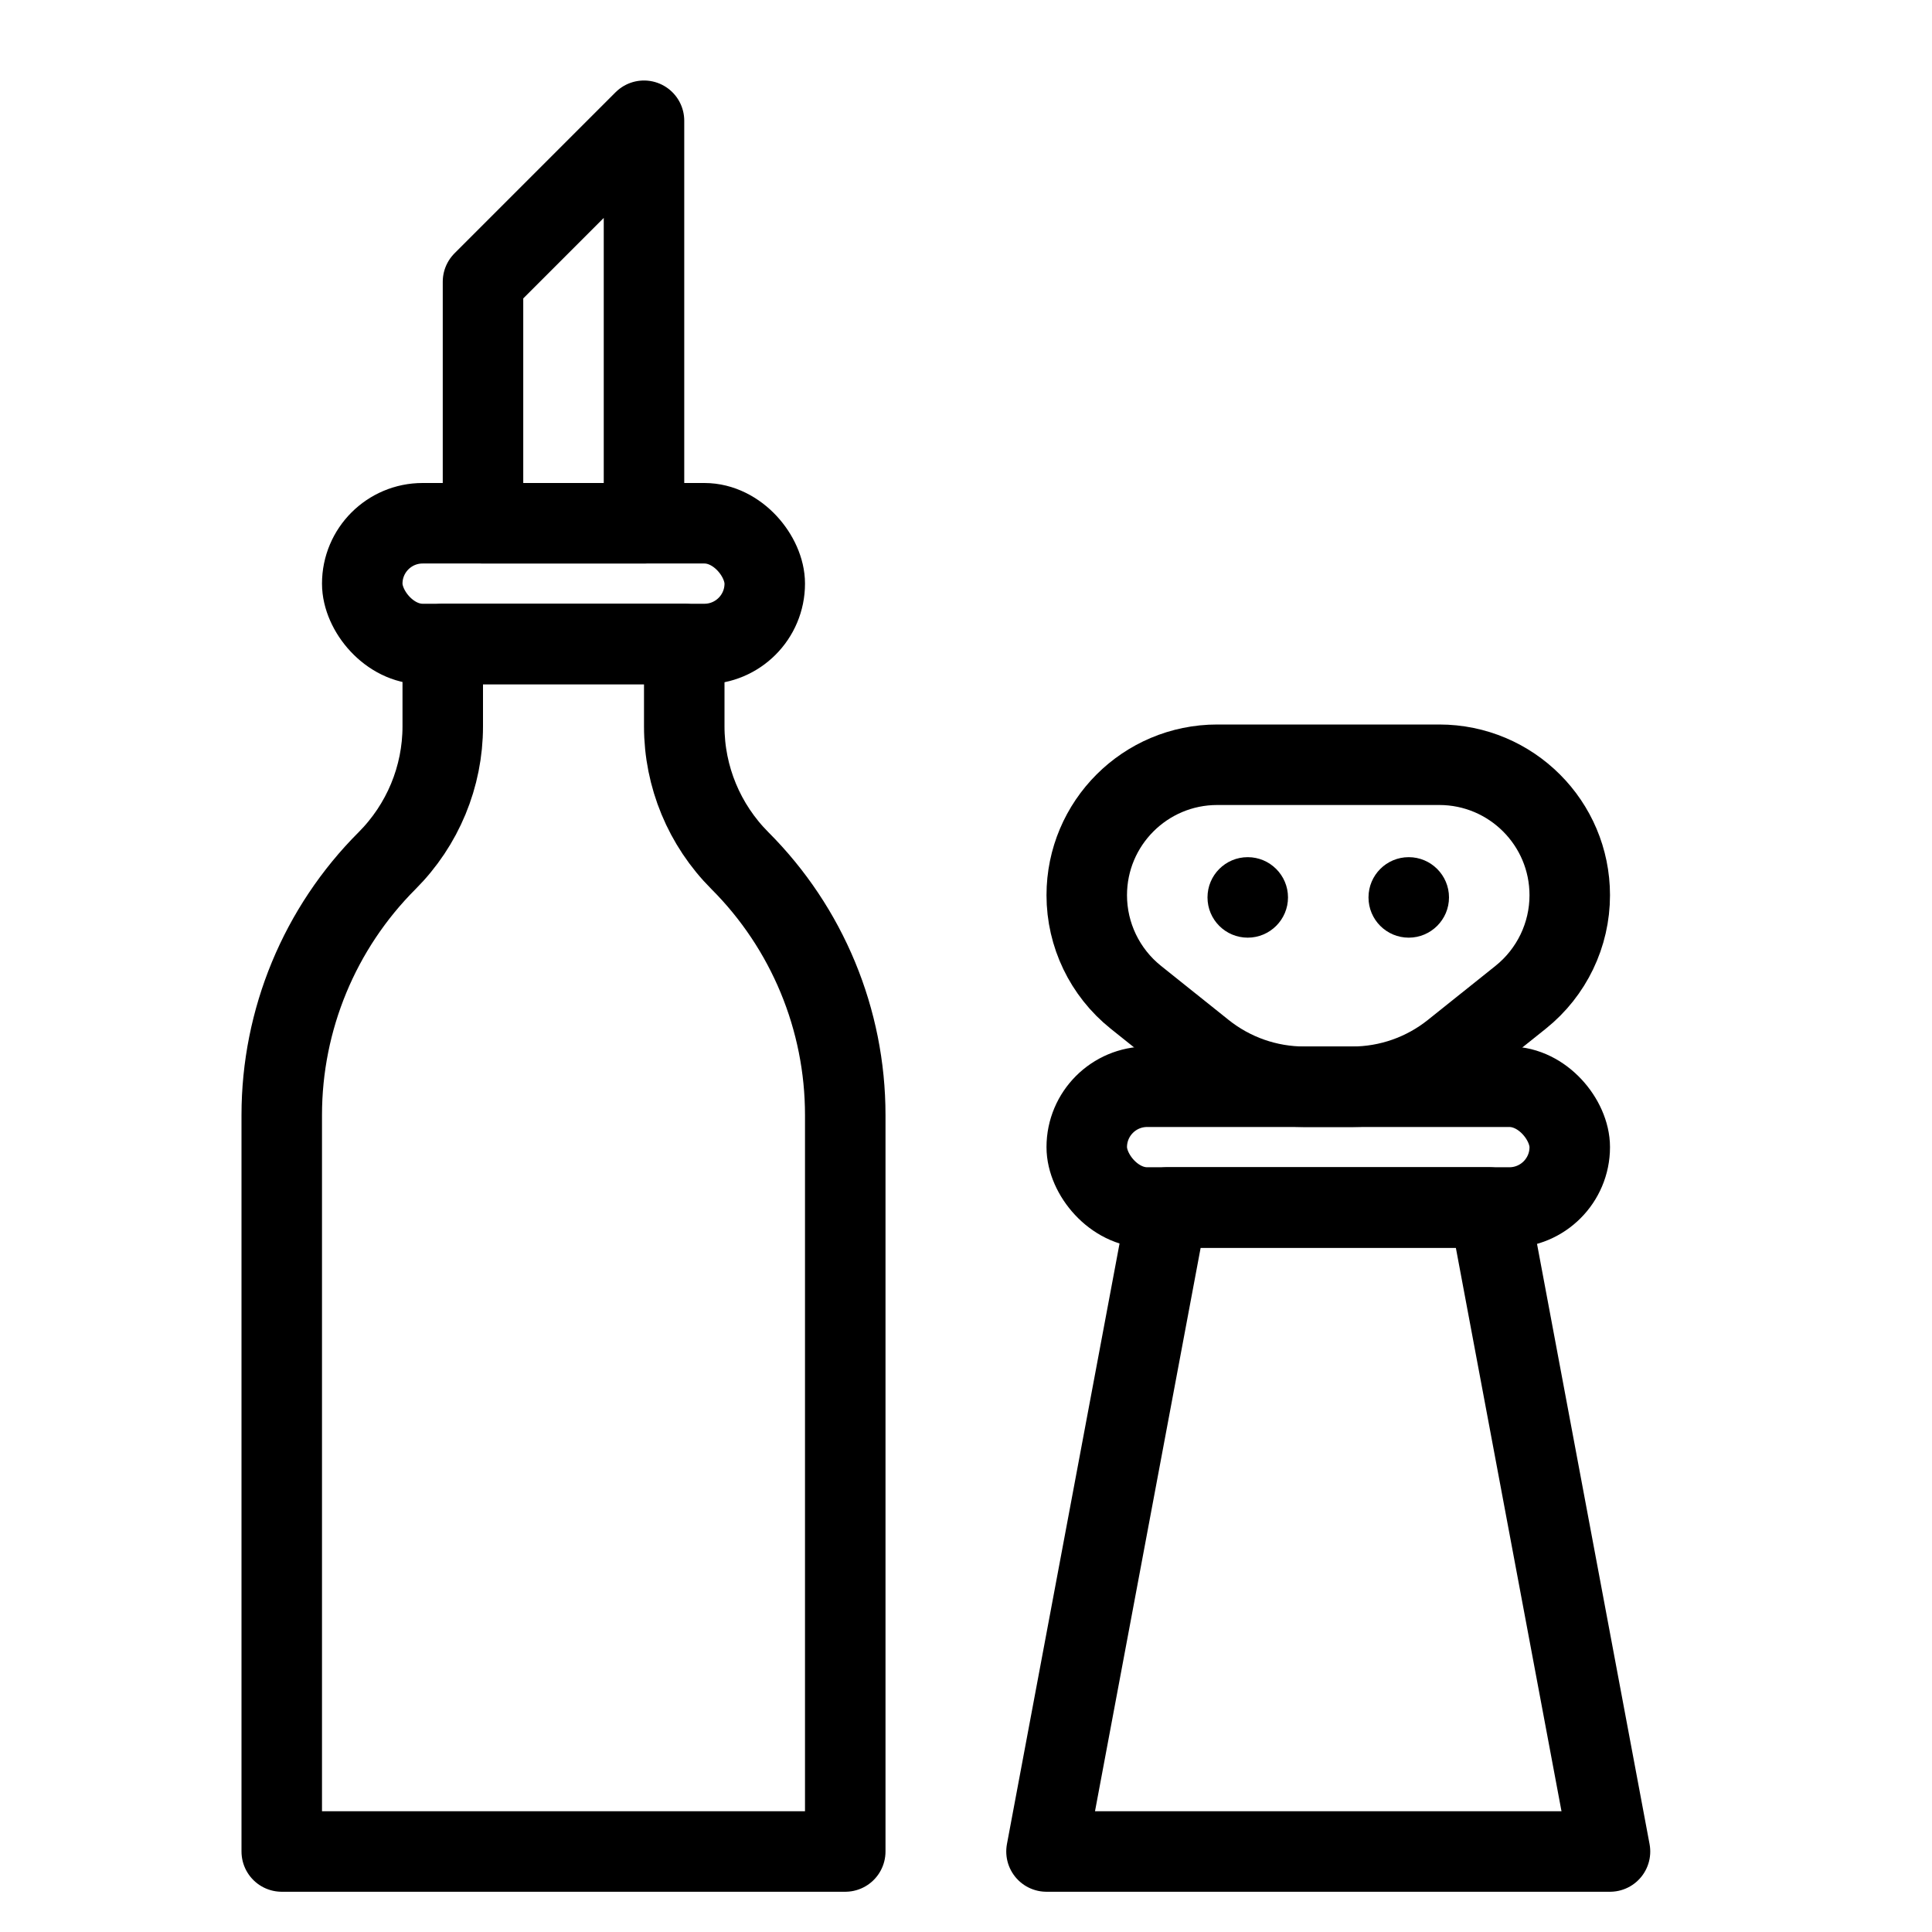 <?xml version="1.0" encoding="UTF-8"?> <svg xmlns="http://www.w3.org/2000/svg" width="24" height="24" viewBox="0 0 24 24" fill="none"><rect x="4.5" y="6.5" width="5" height="1.5" rx="0.75" stroke="black" stroke-linejoin="round"></rect><rect x="13.5" y="13.5" width="6" height="1.5" rx="0.75" stroke="black" stroke-linejoin="round"></rect><path d="M14.5 15H18.5L20 23H13L14.5 15Z" stroke="black" stroke-linejoin="round"></path><path d="M13.5 11.121C13.5 10.226 14.226 9.5 15.121 9.5H17.879C18.774 9.5 19.5 10.226 19.5 11.121V11.121C19.5 11.613 19.276 12.079 18.892 12.387L18.048 13.062C17.693 13.345 17.253 13.5 16.798 13.5H16.5H16.202C15.747 13.5 15.307 13.345 14.952 13.062L14.108 12.387C13.724 12.079 13.5 11.613 13.5 11.121V11.121Z" stroke="black" stroke-linejoin="round"></path><path d="M6 6.5L6 3.5L8 1.5L8 6.5L6 6.5Z" stroke="black" stroke-linejoin="round"></path><path d="M3.5 13.851C3.5 12.666 3.971 11.529 4.809 10.691V10.691C5.251 10.248 5.5 9.649 5.5 9.023V8H7H8.5V9.023C8.5 9.649 8.749 10.248 9.191 10.691V10.691C10.029 11.529 10.5 12.666 10.5 13.851V23H3.5V13.851Z" stroke="black" stroke-linejoin="round"></path><path fill-rule="evenodd" clip-rule="evenodd" d="M15.5 10.648C15.775 10.648 16 10.872 16 11.148C16 11.424 15.775 11.648 15.5 11.648C15.223 11.648 15 11.424 15 11.148C15 10.872 15.223 10.648 15.5 10.648Z" fill="black"></path><path fill-rule="evenodd" clip-rule="evenodd" d="M17.5 10.648C17.775 10.648 18 10.872 18 11.148C18 11.424 17.775 11.648 17.5 11.648C17.223 11.648 17 11.424 17 11.148C17 10.872 17.223 10.648 17.5 10.648Z" fill="black"></path></svg> 
